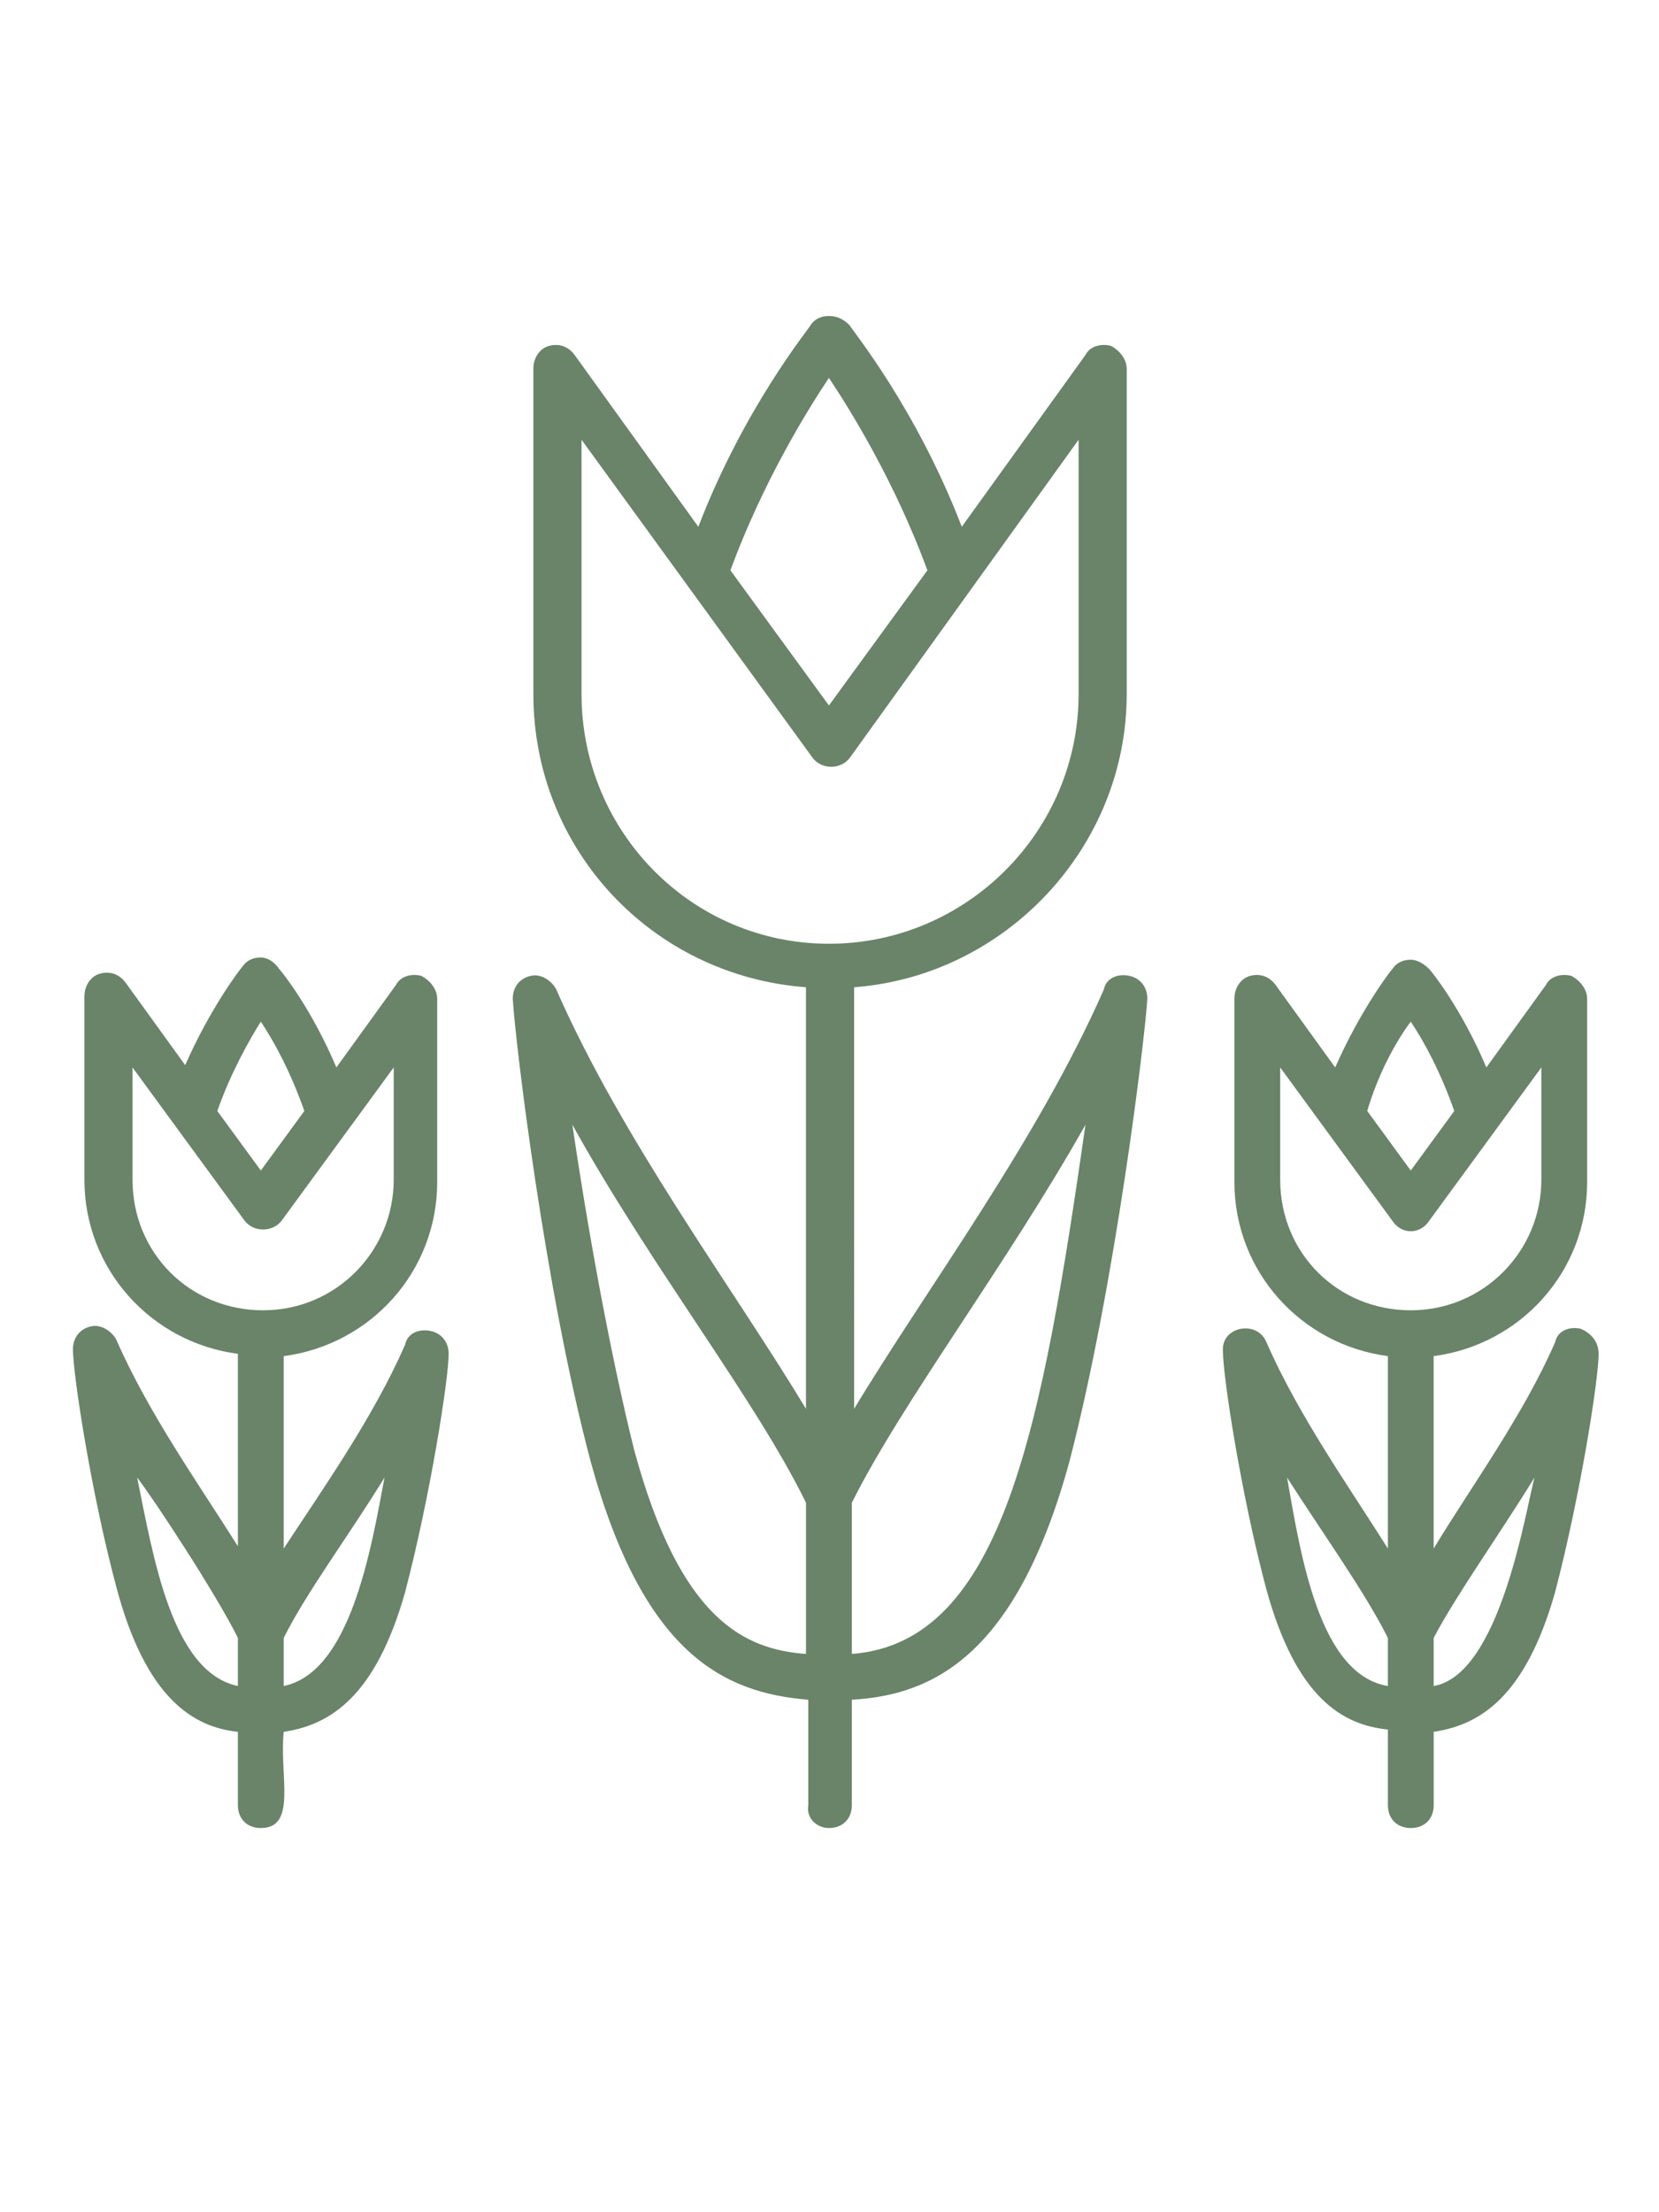 <?xml version="1.0" encoding="utf-8"?>
<!-- Generator: Adobe Illustrator 16.0.0, SVG Export Plug-In . SVG Version: 6.00 Build 0)  -->
<!DOCTYPE svg PUBLIC "-//W3C//DTD SVG 1.1//EN" "http://www.w3.org/Graphics/SVG/1.1/DTD/svg11.dtd">
<svg version="1.1" id="Calque_1" xmlns="http://www.w3.org/2000/svg" xmlns:xlink="http://www.w3.org/1999/xlink" x="0px" y="0px"
	 width="60px" height="80px" viewBox="0 0 60 80" enable-background="new 0 0 60 80" xml:space="preserve">
<g>
	<g>
		<path fill="#698468" d="M57.152,48.047c-0.414-0.083-0.828,0.083-0.911,0.497c-1.159,2.65-2.982,5.136-4.391,7.456v-6.959
			c3.148-0.414,5.551-3.065,5.551-6.297v-6.627c0-0.332-0.249-0.663-0.58-0.829c-0.331-0.083-0.746,0-0.911,0.332l-2.154,2.982
			c-0.911-2.154-1.988-3.479-2.071-3.563c-0.165-0.166-0.414-0.332-0.662-0.332c-0.249,0-0.497,0.083-0.663,0.332
			c-0.083,0.083-1.16,1.491-2.071,3.563l-2.154-2.982c-0.248-0.332-0.58-0.415-0.911-0.332s-0.58,0.414-0.58,0.829v6.627
			c0,3.231,2.402,5.883,5.551,6.297V56c-1.408-2.237-3.23-4.806-4.391-7.456c-0.331-0.829-1.657-0.58-1.574,0.331
			c0,0.911,0.663,5.219,1.574,8.616c1.077,3.894,2.734,4.888,4.391,5.054v2.733c0,0.497,0.332,0.829,0.829,0.829
			s0.828-0.332,0.828-0.829v-2.65c1.657-0.249,3.313-1.243,4.391-5.054c0.911-3.48,1.574-7.705,1.574-8.616
			C57.815,48.544,57.567,48.212,57.152,48.047L57.152,48.047z M51.022,36.945c0.497,0.746,1.077,1.823,1.574,3.231l-1.574,2.154
			l-1.574-2.154C49.862,38.768,50.525,37.608,51.022,36.945z M46.3,42.662v-4.06l4.06,5.55c0.331,0.498,0.994,0.498,1.325,0
			l4.06-5.55v4.06c0,2.567-2.071,4.722-4.722,4.722C48.371,47.384,46.3,45.313,46.3,42.662L46.3,42.662z M46.548,53.432
			c1.326,2.071,2.817,4.143,3.646,5.799v1.74C47.708,60.557,47.045,56.248,46.548,53.432L46.548,53.432z M51.851,60.971v-1.74
			c0.828-1.573,2.319-3.645,3.646-5.799C55.164,54.674,54.253,60.557,51.851,60.971z"/>
		<path fill="#698468" d="M8.604,62.628v2.65c0,0.497,0.332,0.829,0.829,0.829c1.325,0,0.663-1.906,0.828-3.479
			c1.657-0.249,3.314-1.243,4.391-5.054c0.911-3.48,1.574-7.705,1.574-8.616c0-0.414-0.249-0.746-0.663-0.828
			c-0.414-0.083-0.828,0.082-0.911,0.497c-1.16,2.65-2.982,5.219-4.391,7.373v-6.959c3.148-0.414,5.551-3.065,5.551-6.297v-6.627
			c0-0.332-0.249-0.663-0.58-0.829c-0.332-0.083-0.746,0-0.912,0.332l-2.154,2.982c-0.911-2.154-1.988-3.479-2.071-3.563
			c-0.166-0.249-0.414-0.414-0.663-0.414s-0.497,0.083-0.663,0.331c-0.083,0.083-1.16,1.491-2.071,3.563l-2.154-2.982
			c-0.249-0.332-0.58-0.414-0.911-0.332c-0.332,0.083-0.58,0.415-0.58,0.829v6.628c0,3.23,2.403,5.882,5.551,6.296v6.959
			c-1.408-2.237-3.231-4.805-4.391-7.456c-0.166-0.331-0.58-0.58-0.912-0.497c-0.414,0.083-0.663,0.414-0.663,0.828
			c0,0.911,0.663,5.22,1.574,8.616C5.291,61.468,7.03,62.462,8.604,62.628L8.604,62.628z M13.907,53.432
			c-0.497,2.651-1.243,7.042-3.646,7.539v-1.74C11.09,57.574,12.581,55.586,13.907,53.432z M9.433,36.945
			c0.497,0.746,1.077,1.823,1.574,3.231L9.433,42.33l-1.574-2.154C8.356,38.768,9.019,37.608,9.433,36.945z M4.793,42.662v-4.06
			l4.06,5.55c0.332,0.414,0.994,0.414,1.326,0l4.06-5.55v4.06c0,2.567-2.071,4.722-4.723,4.722
			C6.865,47.384,4.793,45.313,4.793,42.662L4.793,42.662z M8.604,59.23v1.74c-2.402-0.497-3.065-4.723-3.645-7.539
			C5.539,54.177,7.776,57.574,8.604,59.23z"/>
		<path fill="#698468" d="M29.979,66.107c0.497,0,0.829-0.332,0.829-0.829v-3.811c2.982-0.166,5.965-1.657,7.87-8.616
			c1.657-6.379,2.734-15.327,2.817-16.735c0-0.415-0.249-0.746-0.663-0.829s-0.828,0.083-0.911,0.497
			c-2.403,5.468-6.38,10.771-9.03,15.161V35.702c5.468-0.414,9.858-5.054,9.858-10.604V13.333c0-0.331-0.248-0.663-0.58-0.828
			c-0.331-0.083-0.745,0-0.911,0.331l-4.474,6.214c-1.657-4.308-3.977-7.125-4.06-7.291c-0.249-0.249-0.497-0.332-0.746-0.332
			s-0.497,0.083-0.663,0.332c-0.083,0.166-2.402,2.982-4.059,7.291l-4.474-6.214c-0.249-0.331-0.58-0.414-0.912-0.331
			c-0.332,0.083-0.58,0.414-0.58,0.828v11.764c0,5.634,4.308,10.19,9.859,10.604v15.244c-2.651-4.391-6.627-9.693-9.03-15.161
			c-0.166-0.332-0.58-0.58-0.911-0.497c-0.415,0.083-0.663,0.414-0.663,0.829c0.083,1.491,1.16,10.521,2.817,16.735
			c1.906,6.959,4.805,8.367,7.871,8.616v3.811C29.15,65.775,29.564,66.107,29.979,66.107L29.979,66.107z M39.258,40.673
			c-1.574,10.936-2.982,18.724-8.45,19.138v-5.468C32.63,50.697,36.358,45.81,39.258,40.673L39.258,40.673z M29.979,13.665
			c0.829,1.243,2.403,3.811,3.562,6.959l-3.562,4.888l-3.563-4.888C27.576,17.476,29.15,14.908,29.979,13.665z M21.032,25.098
			v-9.196l8.367,11.516c0.332,0.415,0.994,0.415,1.326,0l8.284-11.516v9.196c0,4.971-4.059,9.031-9.03,9.031
			C25.008,34.128,21.032,30.069,21.032,25.098L21.032,25.098z M22.937,52.438c-0.911-3.646-1.74-8.367-2.237-11.765
			c2.899,5.22,6.627,9.941,8.45,13.67v5.468C26.914,59.646,24.594,58.568,22.937,52.438z"/>
	</g>
</g>
<g>
	
		<path fill="none" stroke="#698468" stroke-width="2" stroke-linecap="round" stroke-linejoin="round" stroke-miterlimit="30.568" d="
		M132.57,81.925c0.938,1.472,1.496,3.216,1.496,5.103c0,5.281-4.284,9.553-9.565,9.553c-1.211,0-2.374-0.225-3.441-0.641
		c-1.946,1.816-4.557,2.932-7.429,2.932c-2.836,0-5.399-1.08-7.334-2.848c-2.111,1.482-4.676,2.35-7.441,2.35
		c-3.785,0-7.19-1.627-9.564-4.201c-4.854-0.012-8.793-3.951-8.793-8.805c0-2.719,1.234-5.151,3.168-6.766
		c-0.759-1.21-1.198-2.634-1.198-4.164c0-3.857,2.813-7.062,6.491-7.69c-0.012-0.237-0.035-0.487-0.035-0.724
		c0-4.865,3.939-8.806,8.805-8.806c1.686,0,3.252,0.475,4.593,1.294c1.661-2.73,4.652-4.558,8.069-4.558
		c4.629,0,8.474,3.323,9.292,7.714c0.476-0.096,0.962-0.143,1.46-0.143c4.011,0,7.286,3.156,7.488,7.108
		c3.619,0.677,6.36,3.845,6.36,7.654C134.991,78.508,134.066,80.501,132.57,81.925z"/>
	
		<path fill="none" stroke="#698468" stroke-width="2" stroke-linecap="round" stroke-linejoin="round" stroke-miterlimit="30.568" d="
		M102.326,97.883v0.01c0.508,3.979,0.266,8.012-0.709,11.895l-1.386,5.545h15.026l-1.217-3.957
		c-1.238-4.053-1.661-8.318-1.248-12.541"/>
	
		<line fill="none" stroke="#698468" stroke-width="2" stroke-linecap="round" stroke-linejoin="round" stroke-miterlimit="30.568" x1="86.498" y1="115.332" x2="128.991" y2="115.332"/>
	
		<circle fill="none" stroke="#698468" stroke-width="2" stroke-linecap="round" stroke-linejoin="round" stroke-miterlimit="30.568" cx="122.834" cy="85.791" r="3.01"/>
	
		<path fill="none" stroke="#698468" stroke-width="2" stroke-linecap="round" stroke-linejoin="round" stroke-miterlimit="30.568" d="
		M122.834,82.781c0,0-0.081-2.027,1.27-2.457"/>
	
		<circle fill="none" stroke="#698468" stroke-width="2" stroke-linecap="round" stroke-linejoin="round" stroke-miterlimit="30.568" cx="113.935" cy="69.518" r="3.01"/>
	
		<path fill="none" stroke="#698468" stroke-width="2" stroke-linecap="round" stroke-linejoin="round" stroke-miterlimit="30.568" d="
		M113.935,66.508c0,0-0.082-2.026,1.27-2.457"/>
	
		<circle fill="none" stroke="#698468" stroke-width="2" stroke-linecap="round" stroke-linejoin="round" stroke-miterlimit="30.568" cx="108.376" cy="84.563" r="3.01"/>
	
		<path fill="none" stroke="#698468" stroke-width="2" stroke-linecap="round" stroke-linejoin="round" stroke-miterlimit="30.568" d="
		M108.377,81.553c0,0-0.083-2.027,1.269-2.457"/>
	
		<circle fill="none" stroke="#698468" stroke-width="2" stroke-linecap="round" stroke-linejoin="round" stroke-miterlimit="30.568" cx="99.174" cy="70.516" r="3.01"/>
	
		<path fill="none" stroke="#698468" stroke-width="2" stroke-linecap="round" stroke-linejoin="round" stroke-miterlimit="30.568" d="
		M99.174,67.506c0,0-0.082-2.027,1.27-2.457"/>
	
		<circle fill="none" stroke="#698468" stroke-width="2" stroke-linecap="round" stroke-linejoin="round" stroke-miterlimit="30.568" cx="93.578" cy="85.297" r="3.01"/>
	
		<path fill="none" stroke="#698468" stroke-width="2" stroke-linecap="round" stroke-linejoin="round" stroke-miterlimit="30.568" d="
		M93.577,82.287c0,0-0.082-2.027,1.27-2.457"/>
</g>
<g>
	<g id="g1449_00000147912590705554504170000000749741874032417461_" transform="matrix(1.333,0,0,-1.333,0,682.667)">
		<g id="g1451_00000078040637382397496530000005766559944501367168_">
			<g>
				<g id="g1453_00000103223225931151731930000004708889970956320407_">
					
						<path id="path1459_00000026164038090812992360000000812951852395840144_" fill="none" stroke="#698468" stroke-width="1.7" stroke-linecap="round" stroke-linejoin="round" stroke-miterlimit="30.568" d="
						M117.766,448.517h34.193v4.256h-34.193V448.517z"/>
					<g id="g1461_00000116946165588106028840000010021790262553211812_" transform="translate(192.975,115.054)">
						
							<path id="path1463_00000176021977542201398940000015514669167501397635_" fill="none" stroke="#698468" stroke-width="1.7" stroke-linecap="round" stroke-linejoin="round" stroke-miterlimit="30.568" d="
							M-62.583,340.562c-0.613-1.242-1.892-2.097-3.371-2.097c-2.074,0-3.694,1.683-3.756,3.756
							c-0.065,2.199,2.197,6.141,3.756,6.141c1.089,0,2.49-1.813,3.235-3.734"/>
					</g>
					<g id="g1465_00000008139032471263817520000013475829378797607865_" transform="translate(320.978,172.054)">
						
							<path id="path1467_00000100343672987551047710000015117118565461386134_" fill="none" stroke="#698468" stroke-width="1.7" stroke-linecap="round" stroke-linejoin="round" stroke-miterlimit="30.568" d="
							M-181.505,287.605c0.75,1.883,2.158,3.756,3.233,3.756c1.559,0,3.756-3.716,3.756-6.141c0-2.074-1.681-3.756-3.756-3.756
							c-1.471,0-2.715,0.847-3.335,2.081"/>
					</g>
					<g id="g1469_00000005977331584732821430000018195266088588885650_" transform="translate(15,366.998)">
						
							<path id="path1471_00000105413385959319582590000008818062107053723018_" fill="none" stroke="#698468" stroke-width="1.7" stroke-linecap="round" stroke-linejoin="round" stroke-miterlimit="30.568" d="
							M102.766,106.49l17.096,9.223l17.097-9.223v-24.97h-34.193V106.49z"/>
					</g>
					<g id="g1473_00000163754407875970675630000008821026026219451058_" transform="translate(256.013,254.001)">
						
							<path id="path1475_00000048465261112159936450000014806082925590990748_" fill="none" stroke="#698468" stroke-width="1.7" stroke-linecap="round" stroke-linejoin="round" stroke-miterlimit="30.568" d="
							M-121.15,211.471c2.002,0,4.824-4.772,4.824-7.885c0-2.663-2.16-4.823-4.824-4.823c-2.663,0-4.744,2.161-4.823,4.823
							C-126.056,206.409-123.151,211.471-121.15,211.471z"/>
					</g>
					<g id="g1477_00000055703186336647945800000005323541453622774963_" transform="translate(231.038,404.464)">
						
							<path id="path1479_00000029026706609312485680000013596274369367633819_" fill="none" stroke="#698468" stroke-width="1.7" stroke-linecap="round" stroke-linejoin="round" stroke-miterlimit="30.568" d="
							M-97.947,71.682c0.554-0.255,1.157-0.387,1.767-0.387c0.605,0,1.203,0.13,1.753,0.382"/>
					</g>
					<g id="g1481_00000030447946966613999890000000999877481904164284_" transform="translate(190.463,358.537)">
						
							<path id="path1483_00000106149581585195635210000002004559316976062899_" fill="none" stroke="#698468" stroke-width="1.7" stroke-linecap="round" stroke-linejoin="round" stroke-miterlimit="30.568" d="
							M-60.249,114.351c1.38-0.905,2.995-1.386,4.645-1.386c1.653,0,3.271,0.483,4.653,1.392"/>
					</g>
				</g>
			</g>
		</g>
	</g>
</g>
<g>
	<g>
		<g>
			<path fill="none" stroke="#010101" stroke-width="2" stroke-linecap="round" stroke-linejoin="round" stroke-miterlimit="10" d="
				M-139.616,25.669c3.497,0,6.62,0.554,9.343,1.394l1.314,0.437c7.689,2.749,11.43,7.187,11.43,7.187"/>
			<g>
				
					<path fill="none" stroke="#010101" stroke-width="2" stroke-linecap="round" stroke-linejoin="round" stroke-miterlimit="10" d="
					M-139.616,21.168c1.714,0,3.104,1.39,3.104,3.104v1.397"/>
				
					<path fill="none" stroke="#010101" stroke-width="2" stroke-linecap="round" stroke-linejoin="round" stroke-miterlimit="10" d="
					M-133.382,21.168c-1.714,0-3.104,1.39-3.104,3.104v1.397"/>
				
					<path fill="none" stroke="#010101" stroke-width="2" stroke-linecap="round" stroke-linejoin="round" stroke-miterlimit="10" d="
					M-139.616,18.314c1.714,0,3.104,1.39,3.104,3.104v2.317"/>
				
					<path fill="none" stroke="#010101" stroke-width="2" stroke-linecap="round" stroke-linejoin="round" stroke-miterlimit="10" d="
					M-133.382,18.314c-1.714,0-3.104,1.39-3.104,3.104v2.317"/>
			</g>
			<g>
				
					<path fill="none" stroke="#010101" stroke-width="2" stroke-linecap="round" stroke-linejoin="round" stroke-miterlimit="10" d="
					M-136.775,33.295c1.714,0,3.104,1.389,3.104,3.104v2.125"/>
				
					<path fill="none" stroke="#010101" stroke-width="2" stroke-linecap="round" stroke-linejoin="round" stroke-miterlimit="10" d="
					M-130.541,33.295c-1.714,0-3.104,1.389-3.104,3.104v2.125"/>
				
					<path fill="none" stroke="#010101" stroke-width="2" stroke-linecap="round" stroke-linejoin="round" stroke-miterlimit="10" d="
					M-136.775,30.44c1.714,0,3.104,1.39,3.104,3.104v2.317"/>
				
					<path fill="none" stroke="#010101" stroke-width="2" stroke-linecap="round" stroke-linejoin="round" stroke-miterlimit="10" d="
					M-130.541,30.44c-1.714,0-3.104,1.39-3.104,3.104v2.317"/>
			</g>
			<g>
				
					<path fill="none" stroke="#010101" stroke-width="2" stroke-linecap="round" stroke-linejoin="round" stroke-miterlimit="10" d="
					M-124.023,18.957c1.714,0,3.117,1.389,3.117,3.103v1.667"/>
				
					<path fill="none" stroke="#010101" stroke-width="2" stroke-linecap="round" stroke-linejoin="round" stroke-miterlimit="10" d="
					M-117.789,18.957c-1.714,0-3.117,1.389-3.117,3.103v1.667"/>
				
					<path fill="none" stroke="#010101" stroke-width="2" stroke-linecap="round" stroke-linejoin="round" stroke-miterlimit="10" d="
					M-124.023,16.102c1.714,0,3.117,1.39,3.117,3.104v2.317"/>
				
					<path fill="none" stroke="#010101" stroke-width="2" stroke-linecap="round" stroke-linejoin="round" stroke-miterlimit="10" d="
					M-117.789,16.102c-1.714,0-3.117,1.39-3.117,3.104v2.317"/>
			</g>
			
				<line fill="none" stroke="#010101" stroke-width="2" stroke-linecap="round" stroke-linejoin="round" stroke-miterlimit="10" x1="-92.469" y1="42.293" x2="-139.616" y2="42.293"/>
			<path fill="none" stroke="#010101" stroke-width="2" stroke-linecap="round" stroke-linejoin="round" stroke-miterlimit="10" d="
				M-111.251,0.345l-3.615-3.643l-3.447,1.517l0.243,5.126l-4.79,2.107c-1.574,0.692-2.289,2.53-1.596,4.104l22.098-9.723
				c-0.692-1.574-2.53-2.289-4.104-1.596L-111.251,0.345z"/>
			<path fill="none" stroke="#010101" stroke-width="2" stroke-linecap="round" stroke-linejoin="round" stroke-miterlimit="10" d="
				M-116.778,6.178l1.223,2.778c1.024,2.328,3.741,3.384,6.068,2.36l0.203-0.089"/>
			
				<line fill="none" stroke="#010101" stroke-width="2" stroke-linecap="round" stroke-linejoin="round" stroke-miterlimit="10" x1="-107.503" y1="8.967" x2="-110.035" y2="3.211"/>
			
				<line fill="none" stroke="#010101" stroke-width="2" stroke-linecap="round" stroke-linejoin="round" stroke-miterlimit="10" x1="-118.069" y1="3.345" x2="-111.289" y2="0.362"/>
			<path fill="none" stroke="#010101" stroke-width="2" stroke-linecap="round" stroke-linejoin="round" stroke-miterlimit="10" d="
				M-121.304,27.229l14.114-3.683l3.875-8.485c0.418-0.917,0.046-2.001-0.847-2.468l0,0c-0.947-0.495-2.116-0.109-2.583,0.853
				l-3.116,6.417l-8.793,2.6C-120.688,23.064-121.867,25.184-121.304,27.229L-121.304,27.229z"/>
			
				<line fill="none" stroke="#010101" stroke-width="2" stroke-linecap="round" stroke-linejoin="round" stroke-miterlimit="10" x1="-118.129" y1="22.308" x2="-116.93" y2="26.088"/>
			<path fill="none" stroke="#010101" stroke-width="2" stroke-linecap="round" stroke-linejoin="round" stroke-miterlimit="10" d="
				M-108.686,17.445c-0.297-0.998-0.534-1.878-0.666-2.526c-0.564-2.774,0.094-4.984,1.849-5.952c2.45-1.351,5.407-0.048,6.62,2.473
				c1.342,2.787,4.146,9.157,4.146,9.157s3.184,4.519,1.281,8.514c0,1.061,0,8.771,0,9.942"/>
			<path fill="none" stroke="#010101" stroke-width="2" stroke-linecap="round" stroke-linejoin="round" stroke-miterlimit="10" d="
				M-106.908,22.929c0.942,2.75,1.784,5.053,1.784,5.053v10.075"/>
			<path fill="none" stroke="#010101" stroke-width="2" stroke-linecap="round" stroke-linejoin="round" stroke-miterlimit="10" d="
				M-92.469,39.053h-7.09c-7.829,0-10.482-5.072-14.283-5.072c-5.858,0-5.608,4.542-13.64,4.542h-12.134"/>
			
				<line fill="none" stroke="#010101" stroke-width="2" stroke-linecap="round" stroke-linejoin="round" stroke-miterlimit="10" x1="-100.798" y1="27.229" x2="-100.798" y2="39.013"/>
			
				<line fill="none" stroke="#010101" stroke-width="2" stroke-linecap="round" stroke-linejoin="round" stroke-miterlimit="10" x1="-106.104" y1="25.243" x2="-96.736" y2="20.596"/>
		</g>
		<g>
			
				<line fill="none" stroke="#010101" stroke-width="2" stroke-linecap="round" stroke-linejoin="round" stroke-miterlimit="10" x1="-116.255" y1="38.425" x2="-114.874" y2="38.425"/>
			
				<line fill="none" stroke="#010101" stroke-width="2" stroke-linecap="round" stroke-linejoin="round" stroke-miterlimit="10" x1="-113.493" y1="38.425" x2="-112.111" y2="38.425"/>
		</g>
	</g>
</g>
<g>
	<g id="g2313_00000022559819472667601840000001037374191786712750_" transform="matrix(1.333,0,0,-1.333,0,682.667)">
		<g id="g2315_00000090272292511437472540000010927232703839116207_" transform="translate(39,73.5)">
			
				<path id="path2317_00000181054879513723379370000015402694768589259436_" fill="none" stroke="#698468" stroke-width="1.7" stroke-linecap="round" stroke-linejoin="round" stroke-miterlimit="13.333" d="
				M26.346,407.932v11.615"/>
		</g>
		<g id="g2319_00000127743886401059589070000003486629081563796155_" transform="translate(39,302.5)">
			
				<path id="path2321_00000073682139082483682800000003487306838029428642_" fill="none" stroke="#698468" stroke-width="1.7" stroke-linecap="round" stroke-linejoin="round" stroke-miterlimit="13.333" d="
				M26.346,195.249v11.544"/>
		</g>
		<g id="g2323_00000026844056815249760510000013873621428884430757_" transform="translate(473,73.5)">
			
				<path id="path2325_00000168116211356352394550000006781578263526844854_" fill="none" stroke="#698468" stroke-width="1.7" stroke-linecap="round" stroke-linejoin="round" stroke-miterlimit="13.333" d="
				M-376.728,407.932v11.615"/>
		</g>
		<g id="g2327_00000127756124722512673620000010532814763668067235_" transform="translate(473,302.5)">
			
				<path id="path2329_00000181052700064011674190000001893883999743264946_" fill="none" stroke="#698468" stroke-width="1.7" stroke-linecap="round" stroke-linejoin="round" stroke-miterlimit="13.333" d="
				M-376.728,195.249v11.544"/>
		</g>
		<g id="g2331_00000038400485283467410870000009618415695104586398_">
			<g>
				<g id="g2333_00000111165261594754529600000000144606134185941403_">
					<g id="g2339_00000002351725427073290110000007279332205116652214_" transform="translate(256,140.667)">
						
							<path id="path2341_00000064315532466721408990000000232529081462531224_" fill="none" stroke="#698468" stroke-width="1.7" stroke-linecap="round" stroke-linejoin="round" stroke-miterlimit="13.333" d="
							M-175.191,345.551h-1.08c-1.175,0-2.126,0.952-2.126,2.126v0.928c0,0.097,0.079,0.177,0.177,0.177h0.904
							c1.174,0,2.126-0.952,2.126-2.126V345.551z"/>
					</g>
					<g id="g2343_00000125601981901602069710000000934190730736452781_" transform="translate(256,140.667)">
						
							<path id="path2345_00000048499621047533822930000000772807524592641175_" fill="none" stroke="#698468" stroke-width="1.7" stroke-linecap="round" stroke-linejoin="round" stroke-miterlimit="13.333" d="
							M-175.191,345.551h1.08c1.174,0,2.126,0.952,2.126,2.126v0.928c0,0.097-0.079,0.177-0.177,0.177h-0.905
							c-1.174,0-2.125-0.952-2.125-2.126V345.551z"/>
					</g>
					<g id="g2347_00000018945777412285132010000009583588064569375674_" transform="translate(256,140.667)">
						
							<path id="path2349_00000111165250689791490530000011637465599341217946_" fill="none" stroke="#698468" stroke-width="1.7" stroke-linecap="round" stroke-linejoin="round" stroke-miterlimit="13.333" d="
							M-175.191,345.551v-1.615"/>
					</g>
					<g id="g2351_00000126312074210031471190000012669232522781402530_" transform="translate(131,140.667)">
						
							<path id="path2353_00000177453299129846913280000006259009631721465994_" fill="none" stroke="#698468" stroke-width="1.7" stroke-linecap="round" stroke-linejoin="round" stroke-miterlimit="13.333" d="
							M-59.098,345.551h-1.08c-1.175,0-2.126,0.952-2.126,2.126v0.928c0,0.097,0.079,0.177,0.177,0.177h0.904
							c1.174,0,2.126-0.952,2.126-2.126V345.551z"/>
					</g>
					<g id="g2355_00000054242601306770270460000011342317346612534417_" transform="translate(131,140.667)">
						
							<path id="path2357_00000005976144515386392990000004732513678914362271_" fill="none" stroke="#698468" stroke-width="1.7" stroke-linecap="round" stroke-linejoin="round" stroke-miterlimit="13.333" d="
							M-59.098,345.551h1.08c1.174,0,2.126,0.952,2.126,2.126v0.928c0,0.097-0.079,0.177-0.177,0.177h-0.905
							c-1.174,0-2.125-0.952-2.125-2.126V345.551z"/>
					</g>
					<g id="g2359_00000124866158101868186130000001914551101903325827_" transform="translate(131,140.667)">
						
							<path id="path2361_00000044892719703771664300000010544101070737114510_" fill="none" stroke="#698468" stroke-width="1.7" stroke-linecap="round" stroke-linejoin="round" stroke-miterlimit="13.333" d="
							M-59.098,345.551v-1.615"/>
					</g>
					<g id="g2363_00000084514097067445998410000010400069020303929220_" transform="translate(381,140.667)">
						
							<path id="path2365_00000041987597681562811110000018087014037936198845_" fill="none" stroke="#698468" stroke-width="1.7" stroke-linecap="round" stroke-linejoin="round" stroke-miterlimit="13.333" d="
							M-291.284,345.551h-1.08c-1.175,0-2.126,0.952-2.126,2.126v0.928c0,0.097,0.079,0.177,0.177,0.177h0.904
							c1.174,0,2.126-0.952,2.126-2.126V345.551z"/>
					</g>
					<g id="g2367_00000124851179257066473950000017842037065615175307_" transform="translate(381,140.667)">
						
							<path id="path2369_00000067925912460318813740000014395623259875657891_" fill="none" stroke="#698468" stroke-width="1.7" stroke-linecap="round" stroke-linejoin="round" stroke-miterlimit="13.333" d="
							M-291.284,345.551h1.081c1.174,0,2.125,0.952,2.125,2.126v0.928c0,0.097-0.079,0.177-0.177,0.177h-0.904
							c-1.174,0-2.126-0.952-2.126-2.126V345.551z"/>
					</g>
					<g id="g2371_00000111152679108486423860000010149736612092044435_" transform="translate(381,140.667)">
						
							<path id="path2373_00000152242758878706261210000006149045553794189216_" fill="none" stroke="#698468" stroke-width="1.7" stroke-linecap="round" stroke-linejoin="round" stroke-miterlimit="13.333" d="
							M-291.284,345.551v-1.615"/>
					</g>
					<g id="g2375_00000053537174225113897730000007812410466774684857_" transform="translate(415.866,7.5)">
						
							<path id="path2377_00000110468734555492236480000008034681176328913334_" fill="none" stroke="#698468" stroke-width="1.7" stroke-linecap="round" stroke-linejoin="round" stroke-miterlimit="13.333" d="
							M-351.339,469.229c-0.787,0-1.425,0.638-1.425,1.425v3.278h35.414v-3.278c0-0.787-0.638-1.425-1.425-1.425H-351.339z"/>
					</g>
					<g id="g2379_00000104693705242596096760000009626479935266545807_" transform="translate(473,73.5)">
						
							<path id="path2381_00000094588256214722611230000008963669984399975561_" fill="none" stroke="#698468" stroke-width="1.7" stroke-linecap="round" stroke-linejoin="round" stroke-miterlimit="13.333" d="
							M-376.728,407.932h-30.926v1.598c0,0.849,0.688,1.537,1.537,1.537h27.851c0.849,0,1.537-0.688,1.537-1.537V407.932z"/>
					</g>
					<g id="g2383_00000030478569034978232520000018151187220403829659_" transform="translate(256,369.666)">
						
							<path id="path2385_00000076601316086589352250000018183324661731777670_" fill="none" stroke="#698468" stroke-width="1.7" stroke-linecap="round" stroke-linejoin="round" stroke-miterlimit="13.333" d="
							M-175.191,132.869h-1.08c-1.175,0-2.126,0.952-2.126,2.126v0.928c0,0.097,0.079,0.176,0.177,0.176h0.904
							c1.174,0,2.126-0.952,2.126-2.126V132.869z"/>
					</g>
					<g id="g2387_00000071552193397775785040000007663372020122349714_" transform="translate(256,369.666)">
						
							<path id="path2389_00000031887555206689498090000000678891998817216687_" fill="none" stroke="#698468" stroke-width="1.7" stroke-linecap="round" stroke-linejoin="round" stroke-miterlimit="13.333" d="
							M-175.191,132.869h1.08c1.174,0,2.126,0.952,2.126,2.126v0.928c0,0.097-0.079,0.176-0.177,0.176h-0.905
							c-1.174,0-2.125-0.952-2.125-2.126V132.869z"/>
					</g>
					<g id="g2391_00000051381586382955474780000011719542771412768180_" transform="translate(256,369.666)">
						
							<path id="path2393_00000036964685492458347750000006816916858524755102_" fill="none" stroke="#698468" stroke-width="1.7" stroke-linecap="round" stroke-linejoin="round" stroke-miterlimit="13.333" d="
							M-175.191,132.869v-1.615"/>
					</g>
					<g id="g2395_00000053513810146060678140000014609493707092853660_" transform="translate(131,369.666)">
						
							<path id="path2397_00000149359298638090775030000009668157899436613797_" fill="none" stroke="#698468" stroke-width="1.7" stroke-linecap="round" stroke-linejoin="round" stroke-miterlimit="13.333" d="
							M-59.098,132.869h-1.08c-1.175,0-2.126,0.952-2.126,2.126v0.928c0,0.097,0.079,0.176,0.177,0.176h0.904
							c1.174,0,2.126-0.952,2.126-2.126V132.869z"/>
					</g>
					<g id="g2399_00000034811615156921152990000013922770291738403516_" transform="translate(131,369.666)">
						
							<path id="path2401_00000014592982699405097050000006811697673408841640_" fill="none" stroke="#698468" stroke-width="1.7" stroke-linecap="round" stroke-linejoin="round" stroke-miterlimit="13.333" d="
							M-59.098,132.869h1.08c1.174,0,2.126,0.952,2.126,2.126v0.928c0,0.097-0.079,0.176-0.177,0.176h-0.905
							c-1.174,0-2.125-0.952-2.125-2.126V132.869z"/>
					</g>
					<g id="g2403_00000038376197174350430560000016611069100857426824_" transform="translate(131,369.666)">
						
							<path id="path2405_00000133526946436191671410000013696974667377714105_" fill="none" stroke="#698468" stroke-width="1.7" stroke-linecap="round" stroke-linejoin="round" stroke-miterlimit="13.333" d="
							M-59.098,132.869v-1.615"/>
					</g>
					<g id="g2407_00000158009527452094922440000006724506340939785089_" transform="translate(381,369.666)">
						
							<path id="path2409_00000167390493076413167550000009210755480013335185_" fill="none" stroke="#698468" stroke-width="1.7" stroke-linecap="round" stroke-linejoin="round" stroke-miterlimit="13.333" d="
							M-291.284,132.869h-1.08c-1.175,0-2.126,0.952-2.126,2.126v0.928c0,0.097,0.079,0.176,0.177,0.176h0.904
							c1.174,0,2.126-0.952,2.126-2.126V132.869z"/>
					</g>
					<g id="g2411_00000106833581207959810540000006436125409657318077_" transform="translate(381,369.666)">
						
							<path id="path2413_00000106837989680554574050000016553645065181792926_" fill="none" stroke="#698468" stroke-width="1.7" stroke-linecap="round" stroke-linejoin="round" stroke-miterlimit="13.333" d="
							M-291.284,132.869h1.081c1.174,0,2.125,0.952,2.125,2.126v0.928c0,0.097-0.079,0.176-0.177,0.176h-0.904
							c-1.174,0-2.126-0.952-2.126-2.126V132.869z"/>
					</g>
					<g id="g2415_00000178903064648936380480000015612128949522115456_" transform="translate(381,369.666)">
						
							<path id="path2417_00000179631728053748497110000016556944733190830224_" fill="none" stroke="#698468" stroke-width="1.7" stroke-linecap="round" stroke-linejoin="round" stroke-miterlimit="13.333" d="
							M-291.284,132.869v-1.615"/>
					</g>
					<g id="g2419_00000111159025385285569880000012655734189586073781_" transform="translate(63.309,236.5)">
						
							<path id="path2421_00000113350041897292765420000008818999101329573539_" fill="none" stroke="#698468" stroke-width="1.7" stroke-linecap="round" stroke-linejoin="round" stroke-miterlimit="13.333" d="
							M1.218,256.547c-0.787,0-1.425,0.638-1.425,1.425v3.278h35.414v-3.278c0-0.787-0.638-1.425-1.425-1.425H1.218z"/>
					</g>
					<g id="g2423_00000142139026820111068120000011388881402127408804_" transform="translate(473,302.5)">
						
							<path id="path2425_00000042014170478315254870000001303006853493433251_" fill="none" stroke="#698468" stroke-width="1.7" stroke-linecap="round" stroke-linejoin="round" stroke-miterlimit="13.333" d="
							M-376.728,195.249h-30.926v1.598c0,0.849,0.688,1.537,1.537,1.537h27.851c0.849,0,1.537-0.688,1.537-1.537V195.249z"/>
					</g>
					<g id="g2427_00000047037936386130646690000015599942219305055415_" transform="translate(415.769,464.5)">
						
							<path id="path2429_00000027589870663089596230000000751180076948044724_" fill="none" stroke="#698468" stroke-width="1.7" stroke-linecap="round" stroke-linejoin="round" stroke-miterlimit="13.333" d="
							M-352.668,44.793v2.85h35.414v-2.85H-352.668z"/>
					</g>
				</g>
			</g>
		</g>
	</g>
</g>
</svg>
